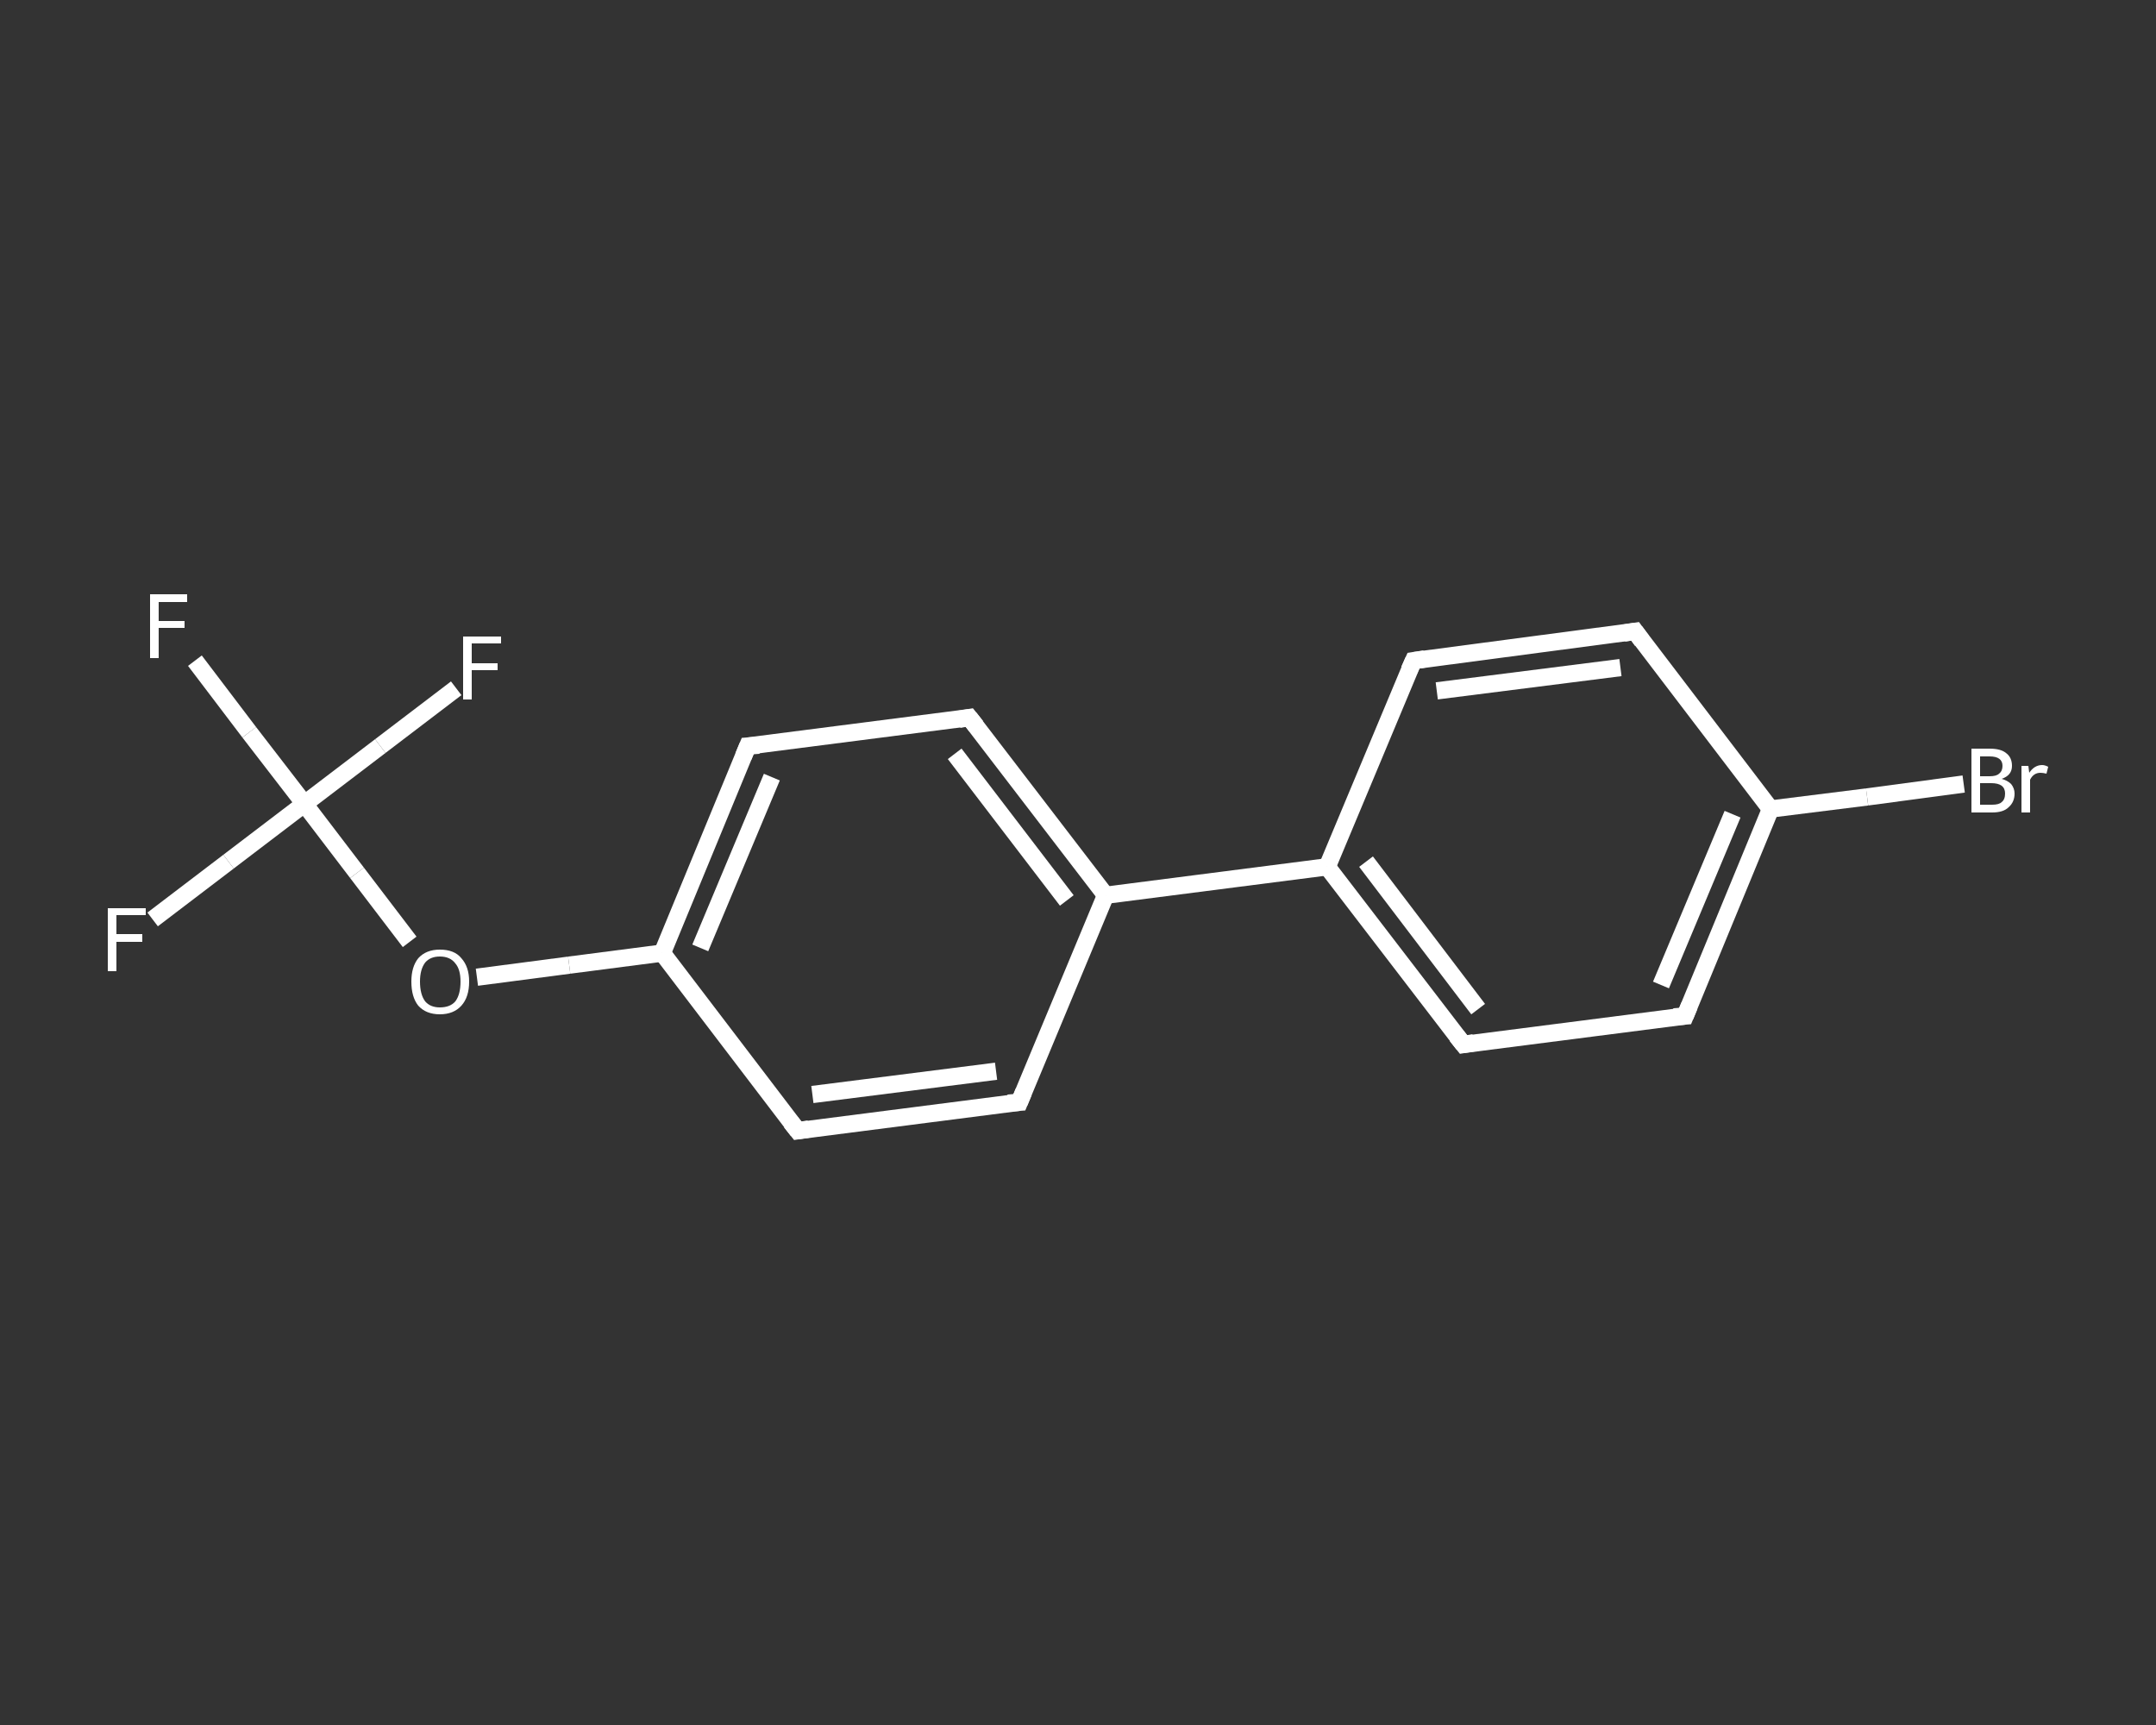 <?xml version='1.0' encoding='iso-8859-1'?>
<svg version='1.1' baseProfile='full'
              xmlns='http://www.w3.org/2000/svg'
                      xmlns:rdkit='http://www.rdkit.org/xml'
                      xmlns:xlink='http://www.w3.org/1999/xlink'
                  xml:space='preserve'
width='250px' height='200px' viewBox='0 0 250 200'>
<rect x="0" y="0" width="250" height="200" fill="#333333" stroke="none"/>
<!-- END OF HEADER -->
<rect style='opacity:1.0;fill:transparent;stroke:none' width='250.0' height='200.0' x='0.0' y='0.0'> </rect>
<path class='bond-0 atom-0 atom-1' d='M 22.6,76.6 L 28.9,84.9' style='fill:none;fill-rule:evenodd;stroke:#FFFFFF;stroke-width:2.0px;stroke-linecap:butt;stroke-linejoin:miter;stroke-opacity:1' />
<path class='bond-0 atom-0 atom-1' d='M 28.9,84.9 L 35.3,93.2' style='fill:none;fill-rule:evenodd;stroke:#FFFFFF;stroke-width:2.0px;stroke-linecap:butt;stroke-linejoin:miter;stroke-opacity:1' />
<path class='bond-1 atom-1 atom-2' d='M 35.3,93.2 L 26.5,99.9' style='fill:none;fill-rule:evenodd;stroke:#FFFFFF;stroke-width:2.0px;stroke-linecap:butt;stroke-linejoin:miter;stroke-opacity:1' />
<path class='bond-1 atom-1 atom-2' d='M 26.5,99.9 L 17.7,106.6' style='fill:none;fill-rule:evenodd;stroke:#FFFFFF;stroke-width:2.0px;stroke-linecap:butt;stroke-linejoin:miter;stroke-opacity:1' />
<path class='bond-2 atom-1 atom-3' d='M 35.3,93.2 L 44.1,86.5' style='fill:none;fill-rule:evenodd;stroke:#FFFFFF;stroke-width:2.0px;stroke-linecap:butt;stroke-linejoin:miter;stroke-opacity:1' />
<path class='bond-2 atom-1 atom-3' d='M 44.1,86.5 L 52.9,79.8' style='fill:none;fill-rule:evenodd;stroke:#FFFFFF;stroke-width:2.0px;stroke-linecap:butt;stroke-linejoin:miter;stroke-opacity:1' />
<path class='bond-3 atom-1 atom-4' d='M 35.3,93.2 L 41.4,101.2' style='fill:none;fill-rule:evenodd;stroke:#FFFFFF;stroke-width:2.0px;stroke-linecap:butt;stroke-linejoin:miter;stroke-opacity:1' />
<path class='bond-3 atom-1 atom-4' d='M 41.4,101.2 L 47.5,109.2' style='fill:none;fill-rule:evenodd;stroke:#FFFFFF;stroke-width:2.0px;stroke-linecap:butt;stroke-linejoin:miter;stroke-opacity:1' />
<path class='bond-4 atom-4 atom-5' d='M 55.3,113.3 L 66.0,111.9' style='fill:none;fill-rule:evenodd;stroke:#FFFFFF;stroke-width:2.0px;stroke-linecap:butt;stroke-linejoin:miter;stroke-opacity:1' />
<path class='bond-4 atom-4 atom-5' d='M 66.0,111.9 L 76.8,110.5' style='fill:none;fill-rule:evenodd;stroke:#FFFFFF;stroke-width:2.0px;stroke-linecap:butt;stroke-linejoin:miter;stroke-opacity:1' />
<path class='bond-5 atom-5 atom-6' d='M 76.8,110.5 L 86.7,86.5' style='fill:none;fill-rule:evenodd;stroke:#FFFFFF;stroke-width:2.0px;stroke-linecap:butt;stroke-linejoin:miter;stroke-opacity:1' />
<path class='bond-5 atom-5 atom-6' d='M 81.2,109.9 L 89.5,90.1' style='fill:none;fill-rule:evenodd;stroke:#FFFFFF;stroke-width:2.0px;stroke-linecap:butt;stroke-linejoin:miter;stroke-opacity:1' />
<path class='bond-6 atom-6 atom-7' d='M 86.7,86.5 L 112.4,83.2' style='fill:none;fill-rule:evenodd;stroke:#FFFFFF;stroke-width:2.0px;stroke-linecap:butt;stroke-linejoin:miter;stroke-opacity:1' />
<path class='bond-7 atom-7 atom-8' d='M 112.4,83.2 L 128.2,103.8' style='fill:none;fill-rule:evenodd;stroke:#FFFFFF;stroke-width:2.0px;stroke-linecap:butt;stroke-linejoin:miter;stroke-opacity:1' />
<path class='bond-7 atom-7 atom-8' d='M 110.7,87.4 L 123.7,104.4' style='fill:none;fill-rule:evenodd;stroke:#FFFFFF;stroke-width:2.0px;stroke-linecap:butt;stroke-linejoin:miter;stroke-opacity:1' />
<path class='bond-8 atom-8 atom-9' d='M 128.2,103.8 L 153.9,100.5' style='fill:none;fill-rule:evenodd;stroke:#FFFFFF;stroke-width:2.0px;stroke-linecap:butt;stroke-linejoin:miter;stroke-opacity:1' />
<path class='bond-9 atom-9 atom-10' d='M 153.9,100.5 L 169.7,121.1' style='fill:none;fill-rule:evenodd;stroke:#FFFFFF;stroke-width:2.0px;stroke-linecap:butt;stroke-linejoin:miter;stroke-opacity:1' />
<path class='bond-9 atom-9 atom-10' d='M 158.4,99.9 L 171.4,117.0' style='fill:none;fill-rule:evenodd;stroke:#FFFFFF;stroke-width:2.0px;stroke-linecap:butt;stroke-linejoin:miter;stroke-opacity:1' />
<path class='bond-10 atom-10 atom-11' d='M 169.7,121.1 L 195.4,117.8' style='fill:none;fill-rule:evenodd;stroke:#FFFFFF;stroke-width:2.0px;stroke-linecap:butt;stroke-linejoin:miter;stroke-opacity:1' />
<path class='bond-11 atom-11 atom-12' d='M 195.4,117.8 L 205.3,93.8' style='fill:none;fill-rule:evenodd;stroke:#FFFFFF;stroke-width:2.0px;stroke-linecap:butt;stroke-linejoin:miter;stroke-opacity:1' />
<path class='bond-11 atom-11 atom-12' d='M 192.6,114.2 L 200.9,94.4' style='fill:none;fill-rule:evenodd;stroke:#FFFFFF;stroke-width:2.0px;stroke-linecap:butt;stroke-linejoin:miter;stroke-opacity:1' />
<path class='bond-12 atom-12 atom-13' d='M 205.3,93.8 L 216.5,92.4' style='fill:none;fill-rule:evenodd;stroke:#FFFFFF;stroke-width:2.0px;stroke-linecap:butt;stroke-linejoin:miter;stroke-opacity:1' />
<path class='bond-12 atom-12 atom-13' d='M 216.5,92.4 L 227.7,90.9' style='fill:none;fill-rule:evenodd;stroke:#FFFFFF;stroke-width:2.0px;stroke-linecap:butt;stroke-linejoin:miter;stroke-opacity:1' />
<path class='bond-13 atom-12 atom-14' d='M 205.3,93.8 L 189.6,73.2' style='fill:none;fill-rule:evenodd;stroke:#FFFFFF;stroke-width:2.0px;stroke-linecap:butt;stroke-linejoin:miter;stroke-opacity:1' />
<path class='bond-14 atom-14 atom-15' d='M 189.6,73.2 L 163.9,76.6' style='fill:none;fill-rule:evenodd;stroke:#FFFFFF;stroke-width:2.0px;stroke-linecap:butt;stroke-linejoin:miter;stroke-opacity:1' />
<path class='bond-14 atom-14 atom-15' d='M 187.9,77.4 L 166.6,80.1' style='fill:none;fill-rule:evenodd;stroke:#FFFFFF;stroke-width:2.0px;stroke-linecap:butt;stroke-linejoin:miter;stroke-opacity:1' />
<path class='bond-15 atom-8 atom-16' d='M 128.2,103.8 L 118.2,127.8' style='fill:none;fill-rule:evenodd;stroke:#FFFFFF;stroke-width:2.0px;stroke-linecap:butt;stroke-linejoin:miter;stroke-opacity:1' />
<path class='bond-16 atom-16 atom-17' d='M 118.2,127.8 L 92.5,131.1' style='fill:none;fill-rule:evenodd;stroke:#FFFFFF;stroke-width:2.0px;stroke-linecap:butt;stroke-linejoin:miter;stroke-opacity:1' />
<path class='bond-16 atom-16 atom-17' d='M 115.5,124.2 L 94.2,126.9' style='fill:none;fill-rule:evenodd;stroke:#FFFFFF;stroke-width:2.0px;stroke-linecap:butt;stroke-linejoin:miter;stroke-opacity:1' />
<path class='bond-17 atom-17 atom-5' d='M 92.5,131.1 L 76.8,110.5' style='fill:none;fill-rule:evenodd;stroke:#FFFFFF;stroke-width:2.0px;stroke-linecap:butt;stroke-linejoin:miter;stroke-opacity:1' />
<path class='bond-18 atom-15 atom-9' d='M 163.9,76.6 L 153.9,100.5' style='fill:none;fill-rule:evenodd;stroke:#FFFFFF;stroke-width:2.0px;stroke-linecap:butt;stroke-linejoin:miter;stroke-opacity:1' />
<path d='M 86.2,87.7 L 86.7,86.5 L 88.0,86.4' style='fill:none;stroke:#FFFFFF;stroke-width:2.0px;stroke-linecap:butt;stroke-linejoin:miter;stroke-opacity:1;' />
<path d='M 111.2,83.4 L 112.4,83.2 L 113.2,84.2' style='fill:none;stroke:#FFFFFF;stroke-width:2.0px;stroke-linecap:butt;stroke-linejoin:miter;stroke-opacity:1;' />
<path d='M 168.9,120.1 L 169.7,121.1 L 170.9,120.9' style='fill:none;stroke:#FFFFFF;stroke-width:2.0px;stroke-linecap:butt;stroke-linejoin:miter;stroke-opacity:1;' />
<path d='M 194.1,117.9 L 195.4,117.8 L 195.9,116.6' style='fill:none;stroke:#FFFFFF;stroke-width:2.0px;stroke-linecap:butt;stroke-linejoin:miter;stroke-opacity:1;' />
<path d='M 190.4,74.3 L 189.6,73.2 L 188.3,73.4' style='fill:none;stroke:#FFFFFF;stroke-width:2.0px;stroke-linecap:butt;stroke-linejoin:miter;stroke-opacity:1;' />
<path d='M 165.2,76.4 L 163.9,76.6 L 163.4,77.7' style='fill:none;stroke:#FFFFFF;stroke-width:2.0px;stroke-linecap:butt;stroke-linejoin:miter;stroke-opacity:1;' />
<path d='M 118.7,126.6 L 118.2,127.8 L 116.9,127.9' style='fill:none;stroke:#FFFFFF;stroke-width:2.0px;stroke-linecap:butt;stroke-linejoin:miter;stroke-opacity:1;' />
<path d='M 93.8,130.9 L 92.5,131.1 L 91.7,130.1' style='fill:none;stroke:#FFFFFF;stroke-width:2.0px;stroke-linecap:butt;stroke-linejoin:miter;stroke-opacity:1;' />
<path class='atom-0' d='M 17.4 68.9
L 21.7 68.9
L 21.7 69.8
L 18.4 69.8
L 18.4 72.0
L 21.4 72.0
L 21.4 72.8
L 18.4 72.8
L 18.4 76.3
L 17.4 76.3
L 17.4 68.9
' fill='#FFFFFF'/>
<path class='atom-2' d='M 12.5 105.3
L 16.9 105.3
L 16.9 106.1
L 13.5 106.1
L 13.5 108.3
L 16.5 108.3
L 16.5 109.2
L 13.5 109.2
L 13.5 112.6
L 12.5 112.6
L 12.5 105.3
' fill='#FFFFFF'/>
<path class='atom-3' d='M 53.7 73.8
L 58.1 73.8
L 58.1 74.6
L 54.7 74.6
L 54.7 76.9
L 57.7 76.9
L 57.7 77.7
L 54.7 77.7
L 54.7 81.1
L 53.7 81.1
L 53.7 73.8
' fill='#FFFFFF'/>
<path class='atom-4' d='M 47.7 113.8
Q 47.7 112.1, 48.5 111.1
Q 49.4 110.1, 51.0 110.1
Q 52.7 110.1, 53.5 111.1
Q 54.4 112.1, 54.4 113.8
Q 54.4 115.6, 53.5 116.6
Q 52.6 117.6, 51.0 117.6
Q 49.4 117.6, 48.5 116.6
Q 47.7 115.6, 47.7 113.8
M 51.0 116.8
Q 52.2 116.8, 52.8 116.1
Q 53.4 115.3, 53.4 113.8
Q 53.4 112.4, 52.8 111.7
Q 52.2 110.9, 51.0 110.9
Q 49.9 110.9, 49.3 111.6
Q 48.7 112.4, 48.7 113.8
Q 48.7 115.3, 49.3 116.1
Q 49.9 116.8, 51.0 116.8
' fill='#FFFFFF'/>
<path class='atom-13' d='M 232.1 90.3
Q 232.8 90.5, 233.2 90.9
Q 233.6 91.4, 233.6 92.0
Q 233.6 93.0, 232.9 93.6
Q 232.3 94.2, 231.0 94.2
L 228.6 94.2
L 228.6 86.8
L 230.7 86.8
Q 232.0 86.8, 232.6 87.3
Q 233.3 87.8, 233.3 88.8
Q 233.3 89.9, 232.1 90.3
M 229.6 87.7
L 229.6 90.0
L 230.7 90.0
Q 231.5 90.0, 231.8 89.7
Q 232.2 89.4, 232.2 88.8
Q 232.2 87.7, 230.7 87.7
L 229.6 87.7
M 231.0 93.3
Q 231.8 93.3, 232.1 93.0
Q 232.5 92.7, 232.5 92.0
Q 232.5 91.4, 232.1 91.1
Q 231.7 90.8, 230.9 90.8
L 229.6 90.8
L 229.6 93.3
L 231.0 93.3
' fill='#FFFFFF'/>
<path class='atom-13' d='M 235.2 88.8
L 235.3 89.6
Q 235.9 88.7, 236.8 88.7
Q 237.1 88.7, 237.5 88.9
L 237.3 89.7
Q 236.9 89.6, 236.6 89.6
Q 236.2 89.6, 235.9 89.8
Q 235.6 90.0, 235.4 90.4
L 235.4 94.2
L 234.4 94.2
L 234.4 88.8
L 235.2 88.8
' fill='#FFFFFF'/>
</svg>
